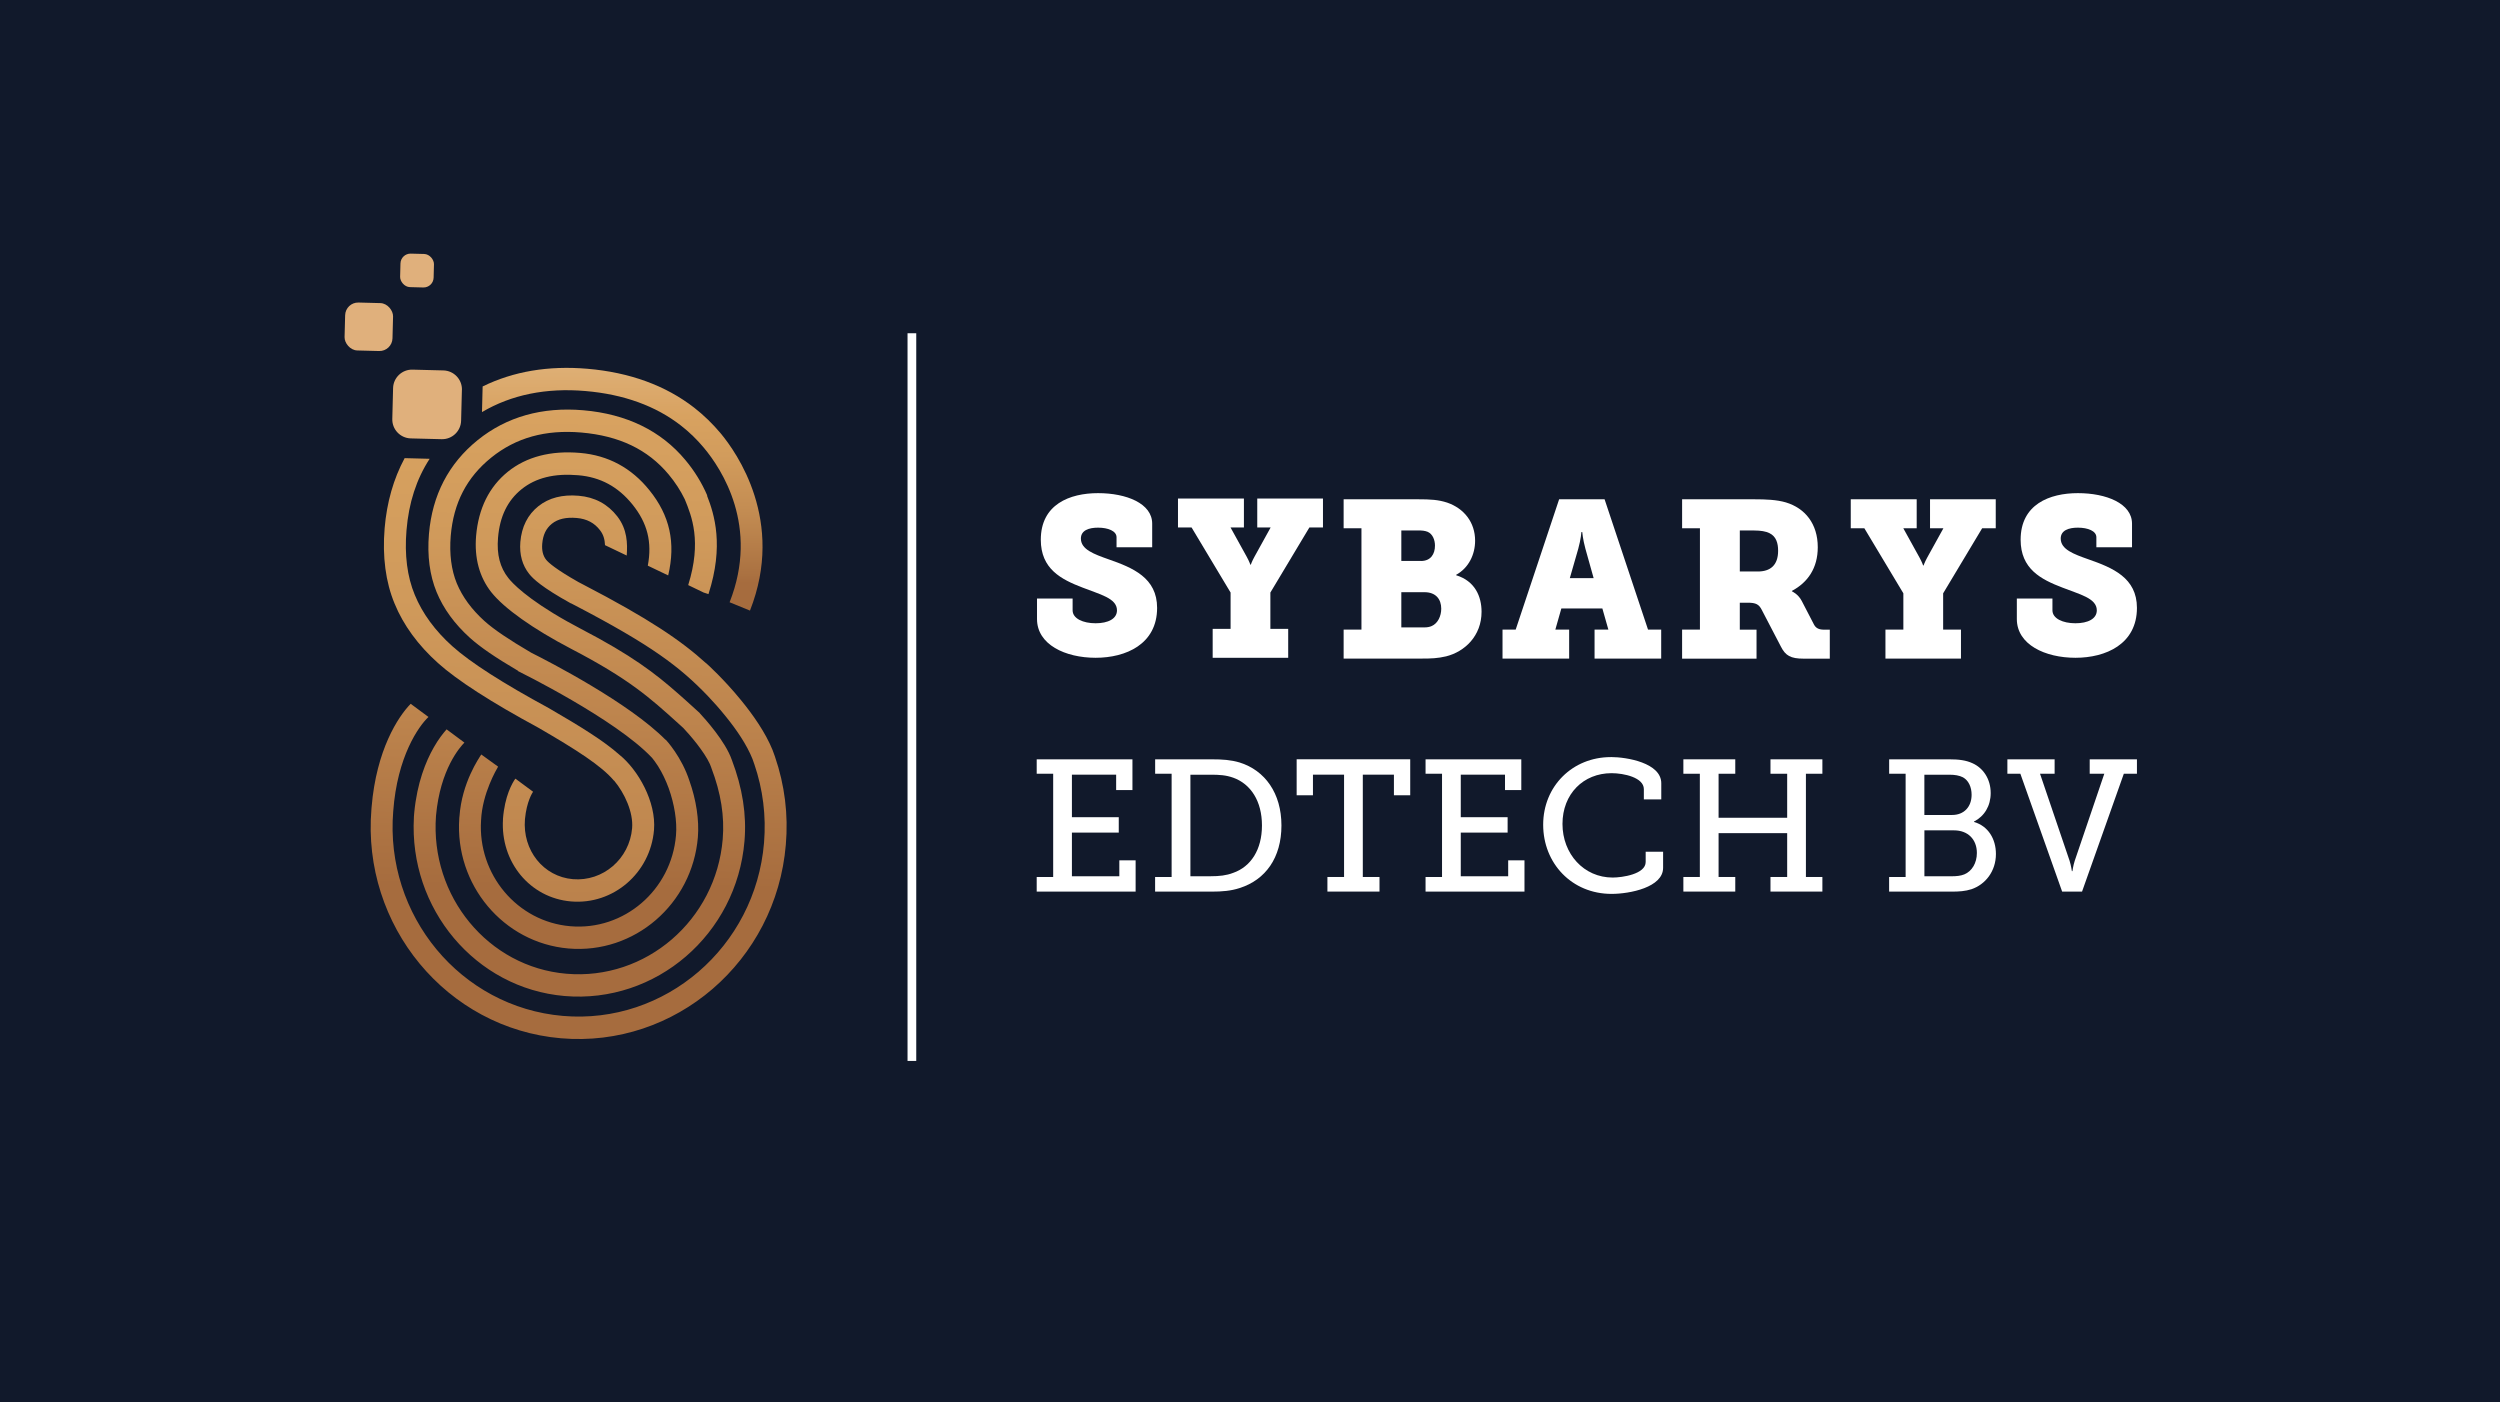 <?xml version="1.0" encoding="UTF-8"?>
<svg id="Capa_2" data-name="Capa 2" xmlns="http://www.w3.org/2000/svg" xmlns:xlink="http://www.w3.org/1999/xlink" viewBox="0 0 573.67 321.74">
  <defs>
    <style>
      .cls-1 {
        fill: #fff;
      }

      .cls-2 {
        fill: #e0b07c;
      }

      .cls-3 {
        fill: url(#Degradado_sin_nombre_48);
      }

      .cls-4 {
        fill: url(#Degradado_sin_nombre_17);
      }

      .cls-5 {
        fill: url(#Degradado_sin_nombre_16);
      }

      .cls-6 {
        fill: #11192b;
      }
    </style>
    <linearGradient id="Degradado_sin_nombre_16" data-name="Degradado sin nombre 16" x1="133.53" y1="99.94" x2="125.63" y2="-226.33" gradientTransform="translate(1.97 200.83) rotate(1.49) scale(1 .56)" gradientUnits="userSpaceOnUse">
      <stop offset=".31" stop-color="#a66c3e"/>
      <stop offset=".52" stop-color="#bd844d"/>
      <stop offset=".75" stop-color="#d09a5b"/>
      <stop offset=".9" stop-color="#d8a260"/>
      <stop offset=".91" stop-color="#d9a464"/>
      <stop offset=".96" stop-color="#deaf75"/>
      <stop offset="1" stop-color="#e0b37c"/>
    </linearGradient>
    <linearGradient id="Degradado_sin_nombre_48" data-name="Degradado sin nombre 48" x1="118.43" y1="263.37" x2="114.01" y2="80.81" gradientTransform="translate(7.37 -7.02) rotate(1.49)" gradientUnits="userSpaceOnUse">
      <stop offset="0" stop-color="#a66c3e"/>
      <stop offset=".32" stop-color="#bd844d"/>
      <stop offset=".67" stop-color="#d09a5b"/>
      <stop offset=".9" stop-color="#d8a260"/>
      <stop offset=".91" stop-color="#d9a464"/>
      <stop offset=".96" stop-color="#deaf75"/>
      <stop offset="1" stop-color="#e0b37c"/>
    </linearGradient>
    <linearGradient id="Degradado_sin_nombre_17" data-name="Degradado sin nombre 17" x1="142.03" y1="263.1" x2="137.61" y2="80.55" gradientTransform="translate(7.37 -7.02) rotate(1.49)" gradientUnits="userSpaceOnUse">
      <stop offset=".69" stop-color="#a66c3e"/>
      <stop offset=".7" stop-color="#aa7141"/>
      <stop offset=".78" stop-color="#c38c52"/>
      <stop offset=".85" stop-color="#d29c5c"/>
      <stop offset=".9" stop-color="#d8a260"/>
      <stop offset=".91" stop-color="#d9a464"/>
      <stop offset=".96" stop-color="#deaf75"/>
      <stop offset="1" stop-color="#e0b37c"/>
    </linearGradient>
  </defs>
  <g id="Capa_2-2" data-name="Capa 2">
    <g>
      <rect class="cls-6" width="573.67" height="321.74"/>
      <g>
        <rect class="cls-1" x="208.25" y="76.47" width="2" height="166.98"/>
        <g>
          <g>
            <path class="cls-1" d="M246.13,137.34v2.71c0,1.89,2.4,2.97,5.27,2.97s4.91-1.02,4.91-2.97c0-2.81-4.04-3.68-7.87-5.21-4.96-1.89-9.61-4.29-9.61-10.99,0-8.13,6.65-10.69,13.14-10.69s12.42,2.35,12.42,7v5.42h-8.18v-2.3c0-1.43-1.94-2.2-4.24-2.2-2.1,0-3.94,.61-3.94,2.5,0,2.51,3.02,3.58,6.34,4.76,5.57,1.94,11.15,4.24,11.15,11.15,0,8.33-7.16,11.45-14.11,11.45s-13.45-3.02-13.45-8.9v-4.7h8.18Z"/>
            <path class="cls-1" d="M278.29,144.3h4.09v-8.33l-8.95-14.93h-3.12v-6.65h15.13v6.65h-3.07l3.73,6.75c.56,1.02,.82,1.79,.82,1.79h.1s.26-.77,.82-1.79l3.73-6.75h-3.07v-6.65h15.08v6.65h-3.12l-8.95,14.93v8.33h4.09v6.65h-17.33v-6.65Z"/>
            <path class="cls-1" d="M308.32,144.48h4.09v-23.26h-4.09v-6.65h17.08c2.86,0,4.65,.1,6.7,.77,3.84,1.33,6.39,4.5,6.39,8.74,0,3.17-1.48,6.24-4.35,7.82v.1c4.35,1.33,5.83,4.91,5.83,8.38,0,5.52-3.83,9.15-8.13,10.23-1.94,.46-3.48,.51-5.47,.51h-18.05v-6.65Zm17.74-15.75c2.25,0,3.22-1.59,3.22-3.53,0-1.28-.51-2.66-1.69-3.17-.67-.26-1.28-.31-2.25-.31h-3.78v7h4.5Zm.77,15.24c.66,0,1.23-.1,1.69-.31,1.43-.61,2.2-2.3,2.2-3.99,0-2.15-1.23-3.78-3.84-3.78h-5.32v8.08h5.27Z"/>
            <path class="cls-1" d="M344.78,144.48h3.02l9.97-29.91h10.43l9.97,29.91h3.02v6.65h-15.29v-6.65h3.17l-1.38-4.86h-9.41l-1.38,4.86h3.17v6.65h-15.29v-6.65Zm20.91-11.81l-1.89-6.75c-.61-2.25-.72-3.83-.72-3.83h-.2s-.1,1.59-.72,3.83l-1.94,6.75h5.47Z"/>
            <path class="cls-1" d="M385.99,144.48h4.09v-23.26h-4.09v-6.65h16.51c2.76,0,5.21,.1,7.31,.72,4.4,1.33,7.31,4.91,7.31,10.28,0,4.81-2.3,8.08-5.93,10.02v.1s1.43,.61,2.25,2.2l2.81,5.42c.46,.87,1.18,1.18,2.35,1.18h1.28v6.65h-6.03c-2.97,0-4.14-.72-5.16-2.71l-4.45-8.54c-.61-1.18-1.28-1.59-3.17-1.59h-1.84v6.19h3.84v6.65h-17.08v-6.65Zm17.38-13.34c2.86,0,4.65-1.43,4.65-4.76,0-1.69-.41-3.27-1.99-4.04-.82-.41-1.99-.61-3.53-.61h-3.27v9.41h4.14Z"/>
            <path class="cls-1" d="M432.67,144.48h4.09v-8.33l-8.95-14.93h-3.12v-6.65h15.13v6.65h-3.07l3.73,6.75c.56,1.02,.82,1.79,.82,1.79h.1s.26-.77,.82-1.79l3.73-6.75h-3.07v-6.65h15.08v6.65h-3.12l-8.95,14.93v8.33h4.09v6.65h-17.33v-6.65Z"/>
            <path class="cls-1" d="M470.97,137.34v2.71c0,1.89,2.4,2.97,5.27,2.97s4.91-1.02,4.91-2.97c0-2.81-4.04-3.68-7.87-5.21-4.96-1.89-9.61-4.29-9.61-10.99,0-8.13,6.65-10.69,13.14-10.69s12.42,2.35,12.42,7v5.42h-8.18v-2.3c0-1.43-1.94-2.2-4.24-2.2-2.1,0-3.94,.61-3.94,2.5,0,2.51,3.02,3.58,6.34,4.76,5.57,1.94,11.15,4.24,11.15,11.15,0,8.33-7.16,11.45-14.11,11.45s-13.45-3.02-13.45-8.9v-4.7h8.18Z"/>
          </g>
          <g>
            <path class="cls-1" d="M237.89,201.24h3.78v-23.69h-3.78v-3.31h21.97v7.05h-3.74v-3.53h-10.15v9.76h10.75v3.53h-10.75v10.02h10.88v-3.65h3.74v7.18h-22.7v-3.35Z"/>
            <path class="cls-1" d="M265.07,201.24h3.78v-23.69h-3.78v-3.31h12.94c2.54,0,4.43,.13,6.45,.73,5.81,1.81,9.59,7.05,9.59,14.45s-3.65,12.47-9.59,14.36c-1.98,.65-4,.82-6.41,.82h-12.99v-3.35Zm12.73-.17c1.98,0,3.61-.17,5.16-.77,4.08-1.42,6.62-5.33,6.62-10.88s-2.54-9.5-6.58-10.96c-1.68-.6-3.22-.69-5.2-.69h-4.64v23.31h4.64Z"/>
            <path class="cls-1" d="M304.59,201.24h3.83v-23.48h-7.14v4.73h-3.74v-8.26h26.06v8.26h-3.74v-4.73h-7.14v23.48h3.83v3.35h-11.95v-3.35Z"/>
            <path class="cls-1" d="M327.12,201.24h3.78v-23.69h-3.78v-3.31h21.97v7.05h-3.74v-3.53h-10.15v9.76h10.75v3.53h-10.75v10.02h10.88v-3.65h3.74v7.18h-22.7v-3.35Z"/>
            <path class="cls-1" d="M369.64,173.72c3.65,0,11.57,1.33,11.57,6.02v3.7h-4v-2.36c0-2.67-4.6-3.66-7.4-3.66-6.49,0-11.27,4.77-11.27,11.65s4.9,12.3,11.52,12.3c2.15,0,7.57-.77,7.57-3.57v-2.36h4v3.7c0,4.47-7.61,5.98-11.83,5.98-9.12,0-15.69-7.01-15.69-15.87s6.75-15.52,15.52-15.52Z"/>
            <path class="cls-1" d="M386.28,201.24h3.78v-23.69h-3.78v-3.31h11.91v3.31h-3.83v10.1h15.74v-10.1h-3.83v-3.31h11.91v3.31h-3.78v23.69h3.78v3.35h-11.91v-3.35h3.83v-10.06h-15.74v10.06h3.83v3.35h-11.91v-3.35Z"/>
            <path class="cls-1" d="M433.5,201.24h3.78v-23.69h-3.78v-3.31h13.8c2.19,0,3.83,.21,5.33,.9,2.41,1.08,4.17,3.57,4.17,6.84,0,2.97-1.46,5.33-3.83,6.54v.09c3.27,.95,5.03,3.91,5.03,7.35,0,4-2.45,7.01-5.59,8.08-1.46,.47-2.88,.56-4.56,.56h-14.36v-3.35Zm14.45-14.23c2.75,0,4.47-1.89,4.47-4.64,0-1.76-.69-3.27-1.98-4-.86-.43-1.85-.6-3.14-.6h-5.72v9.24h6.36Zm.09,14.06c.86,0,1.89-.09,2.71-.43,1.76-.73,2.88-2.62,2.88-4.9,0-3.14-2.06-5.2-5.25-5.2h-6.79v10.53h6.45Z"/>
            <path class="cls-1" d="M463.6,177.55h-2.97v-3.31h10.84v3.31h-3.35l6.79,19.99c.34,1.07,.52,2.36,.52,2.36h.13s.17-1.29,.52-2.36l6.79-19.99h-3.35v-3.31h10.84v3.31h-3.01l-9.59,27.05h-4.56l-9.59-27.05Z"/>
          </g>
        </g>
        <g>
          <path class="cls-5" d="M161.38,135.94l1.19,.39c3.59-11.1,1.36-18.32-.33-22.59l.06-.02c-1.26-2.93-2.95-5.68-5.03-8.16-5.6-6.72-13.48-10.56-23.44-11.42-9.42-.81-17.59,1.5-24.22,6.85-6.67,5.39-10.43,12.63-11.18,21.54-.42,5,.18,9.48,1.75,13.32,1.57,3.82,4.15,7.35,7.64,10.5,2.39,2.15,5.82,4.5,11.06,7.58l-.03,.05c.21,.12,22.35,10.99,30.74,19.88h.01c.33,.42,.88,1.11,1.44,2h-.01c.95,1.5,1.76,3.22,2.42,5.02,.01,.01,0,.02,.01,.03,1.28,3.59,1.94,7.53,1.66,10.77-1.05,12.56-11.93,21.92-24.25,20.86-12.19-1.04-21.29-11.9-20.48-24.3,.27-6.18,3.57-11.74,3.91-12.32l-3.86-2.79c-.48,.77-4.48,6.45-5.01,14.28h-.01s-.03,.39-.03,.39c-1.06,15.21,10.11,28.56,25.07,29.85,15.08,1.29,28.4-10.16,29.68-25.54,.33-3.96-.41-8.63-1.92-12.88-1.8-5.57-5.31-9.33-5.45-9.49l-.04,.03c-8.38-8.48-26.59-17.87-30.84-20-5.14-3.01-8.56-5.32-10.74-7.28-2.92-2.64-5.05-5.54-6.33-8.63-1.26-3.08-1.73-6.75-1.39-10.91,.64-7.54,3.67-13.41,9.3-17.95,5.67-4.57,12.44-6.45,20.67-5.75,8.72,.76,15.25,3.89,20.03,9.62,1.48,1.77,2.73,3.69,3.71,5.71,1.58,3.86,3.93,9.63,.78,19.68l3.46,1.67Zm6.56,38.46c-1.45-4.25-6.18-9.47-7.36-10.74v-.03s-1.65-1.5-1.65-1.5c-1.1-.99-2.13-1.94-3.18-2.85-5.44-4.8-10.78-8.9-22.43-14.97-1.12-.58-2.19-1.16-3.16-1.71-9.34-5.24-12.67-8.88-13.5-9.95-1.93-2.42-2.7-5.43-2.38-9.23,.4-4.9,2.18-8.55,5.39-11.15,3.28-2.64,7.54-3.69,13.02-3.22,5.09,.43,9.14,2.63,12.44,6.71,3.44,4.27,4.54,8.64,3.52,14.04l1.9,.91,2.78,1.33c1.76-7.5,.39-13.73-4.31-19.55-4.13-5.14-9.48-8.01-15.9-8.56-6.72-.58-12.3,.87-16.58,4.31-4.3,3.48-6.75,8.43-7.29,14.74-.42,5.11,.76,9.44,3.48,12.9,2.94,3.72,9.62,8.45,18.29,12.98,13.33,6.94,18.05,11.2,24.58,17.1l1.21,1.1c.71,.75,1.9,2.09,3.1,3.62,1.18,1.53,2.35,3.22,3,4.67,.1,.27,.2,.54,.31,.8,0,.05,.02,.07,.03,.1,2.19,5.73,3.03,11.08,2.59,16.32-1.56,18.59-17.65,32.44-35.88,30.87-17.94-1.54-31.29-17.76-29.91-36.25,.97-10.73,5.54-15.79,6.52-16.79l-4.09-3.04c-.82,.94-1.86,2.24-2.92,4.11-1.86,3.25-3.84,8.15-4.5,14.97l-.09,1.11h.01c-1.18,20.97,14.11,39.24,34.56,41,20.98,1.8,39.52-14.14,41.3-35.56,.51-6.04-.45-12.15-2.91-18.63Zm9.9-.75c-.13-.42-.3-.84-.46-1.26-.04-.1-.08-.21-.12-.33-1.63-3.98-4.43-7.99-7.2-11.37-3.89-4.78-7.73-8.26-8.02-8.51v.03c-5.81-5.28-13.23-10.29-28.23-18.08-.35-.18-.72-.38-1.09-.57h0c-5.19-2.94-6.86-4.45-7.38-5.09-.74-.93-1.04-2.12-.92-3.66,.17-2.08,.88-3.55,2.22-4.63,1.39-1.11,3.26-1.53,5.7-1.32,2.3,.2,4.06,1.12,5.35,2.82,.76,.98,1.08,2.06,1.14,3.42l4.98,2.38c.21-2.84,.11-6.03-2.15-8.97-2.2-2.84-5.19-4.44-8.89-4.75-3.72-.32-6.82,.48-9.22,2.39-2.46,1.96-3.85,4.72-4.15,8.23-.23,2.89,.46,5.35,2.04,7.33,.9,1.12,2.85,3.03,9.56,6.75v-.03c.26,.13,.52,.27,.78,.4,17.83,9.29,24.21,14.2,30.58,20.81,1.29,1.35,2.78,3.01,4.25,4.85,2.41,2.97,4.75,6.4,6.06,9.67,.13,.37,.28,.75,.4,1.14,.01,.01,.01,.02,.02,.04,1.98,5.8,2.74,11.86,2.23,18.05-1.99,23.92-22.71,41.75-46.16,39.73-11.72-1.01-21.94-6.76-28.99-15.26-7.04-8.5-10.92-19.75-9.94-31.68,.92-12.61,5.84-19.54,8.09-21.66l-4.08-3.02c-2.9,2.96-7.87,10.56-8.97,23.68l-.04,.5c-2.23,26.74,17.28,50.32,43.5,52.57,26.22,2.25,49.36-17.67,51.59-44.41,.6-6.92-.26-13.71-2.48-20.18Z"/>
          <path class="cls-3" d="M150.07,190.47c-.83,9.87-9.36,17.21-19.05,16.38-9.42-.81-16.22-9.06-15.6-18.87h-.01c.4-5.35,2.15-8.32,2.85-9.31l4.01,2.97h.01s.05,.02,.05,.02c-.17,.27-1.49,2.26-1.87,6.31-.3,3.57,.76,6.87,2.74,9.35,1.97,2.47,4.88,4.13,8.25,4.42,6.91,.59,13.01-4.66,13.6-11.7,.3-3.59-1.68-7.99-4.15-10.94l-.02,.03c-2.86-3.39-8.52-7.03-17.36-12.15-10.8-5.84-18.59-10.85-23.03-14.84-4.56-4.1-7.92-8.68-9.95-13.64-2.05-4.94-2.82-10.77-2.28-17.28,.5-5.95,2.03-11.32,4.59-16.09l5.74,.15c-3.04,4.67-4.79,10.1-5.31,16.37-.48,5.67,.16,10.69,1.9,14.86,1.74,4.24,4.64,8.21,8.62,11.78,4.15,3.73,11.61,8.5,22.13,14.2,7.49,4.34,12.67,7.57,16.15,10.66,4.36,3.49,8.53,10.88,7.99,17.32Z"/>
          <path class="cls-4" d="M172.09,140.11l-4.67-1.91c6.86-17.38-1.82-30.56-5.88-35.42-1.59-1.91-3.37-3.64-5.29-5.13-5.77-4.5-13.14-7.17-21.89-7.92-9.03-.78-17.01,.85-23.76,4.83l.15-5.88c7.04-3.46,15.08-4.82,24.04-4.06,9.72,.83,17.98,3.85,24.53,8.95,2.2,1.72,4.24,3.7,6.06,5.88,3.62,4.34,14.82,20.11,6.72,40.65Z"/>
          <rect class="cls-2" x="79.14" y="69.48" width="11" height="11" rx="2.99" ry="2.99" transform="translate(1.97 -2.17) rotate(1.49)"/>
          <rect class="cls-2" x="91.86" y="58.23" width="7.69" height="7.69" rx="2.31" ry="2.31" transform="translate(1.64 -2.46) rotate(1.49)"/>
          <path class="cls-2" d="M105.99,89.47l-.18,7.07c-.06,2.4-2.07,4.31-4.48,4.24l-7.07-.18c-2.4-.06-4.31-2.07-4.24-4.47l.18-7.07c.06-2.41,2.07-4.31,4.47-4.24l7.07,.18c2.41,.06,4.32,2.06,4.26,4.47Z"/>
        </g>
      </g>
    </g>
  </g>
</svg>